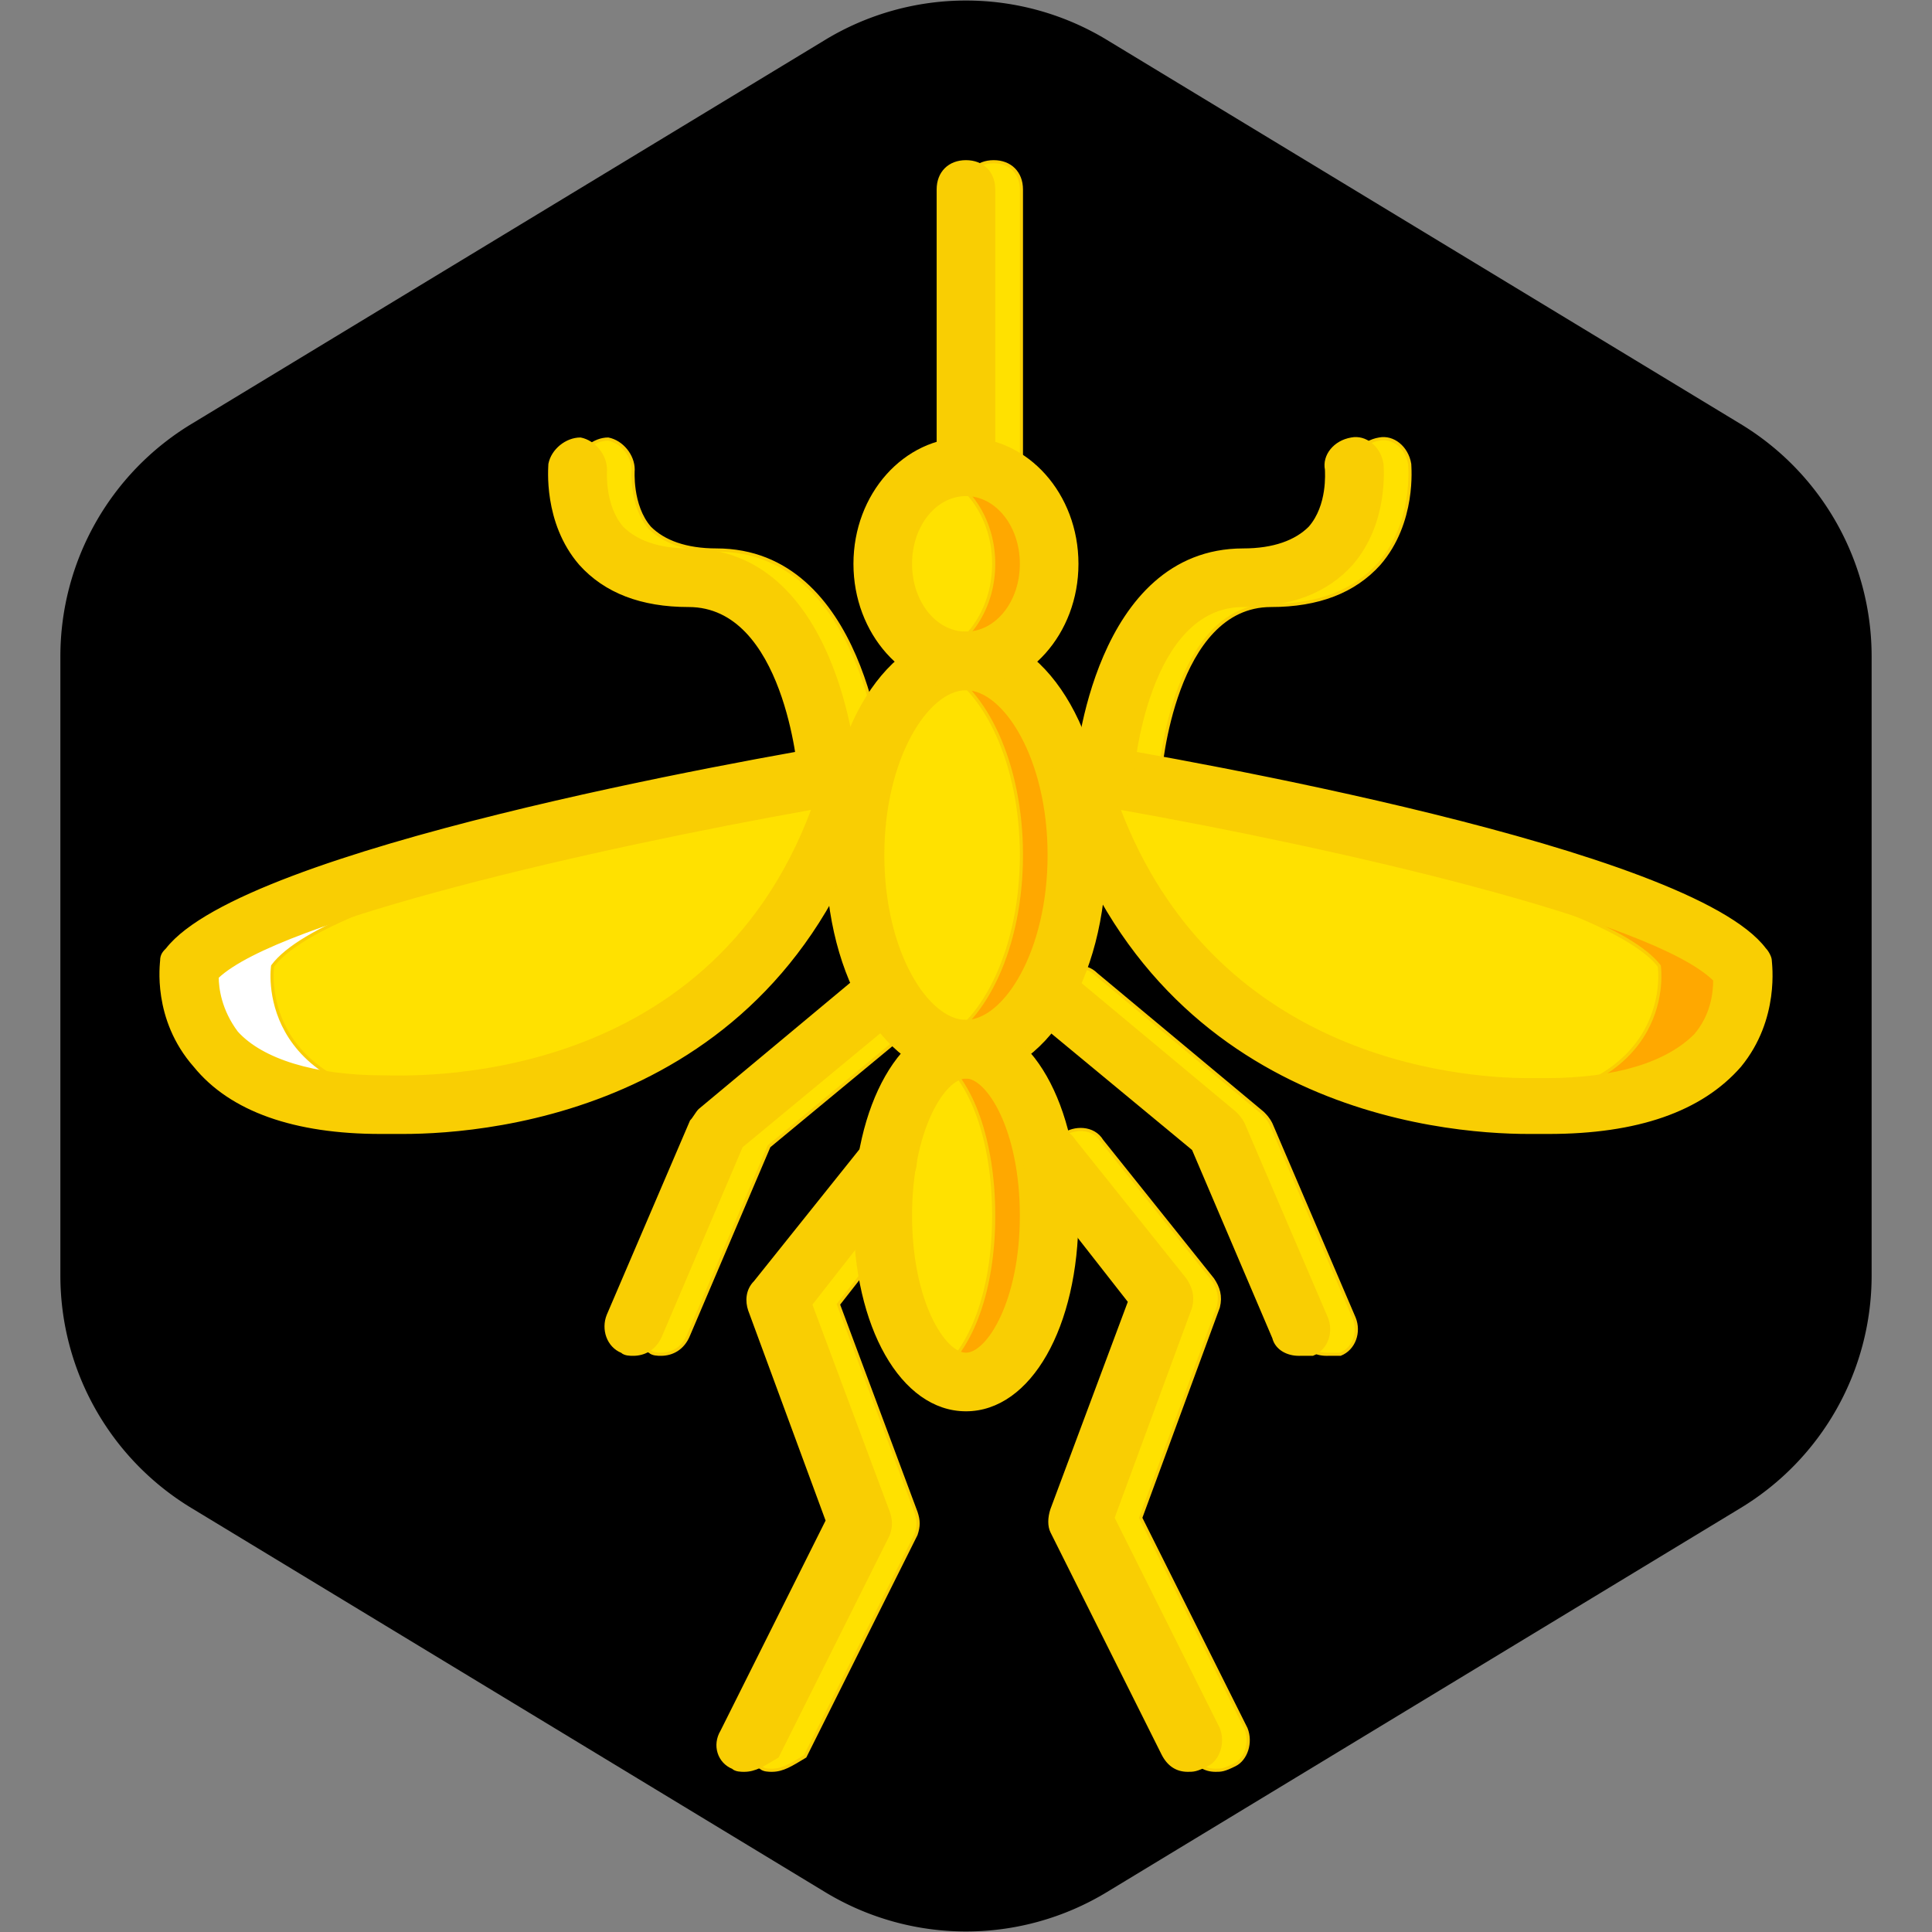 <svg xmlns="http://www.w3.org/2000/svg" xmlns:xlink="http://www.w3.org/1999/xlink" height="64px" width="64px" id="Layer_1" viewBox="-51.25 -51.25 614.96 614.96" xml:space="preserve" fill="#f9ce03" stroke="#f9ce03"><rect x="-51.25" y="-51.25" width="614.96" height="614.96" fill="#808080" stroke="none"/><g id="SVGRepo_bgCarrier" stroke-width="0"><path transform="translate(-51.25, -51.25), scale(38.435)" fill="#000000" d="M9.166.33a2.25 2.25 0 00-2.332 0l-5.25 3.182A2.25 2.25 0 00.5 5.436v5.128a2.25 2.25 0 001.084 1.924l5.25 3.182a2.25 2.25 0 002.332 0l5.25-3.182a2.25 2.25 0 001.084-1.924V5.436a2.25 2.25 0 00-1.084-1.924L9.166.33z"></path></g><g id="SVGRepo_tracerCarrier" stroke-linecap="round" stroke-linejoin="round"></g><g id="SVGRepo_iconCarrier"> <g transform="translate(0 1)"> <g> <path style="fill:#FFE100;" d="M265.044,105.158c-5.297,0-8.828-3.531-8.828-8.828V8.055c0-5.297,3.531-8.828,8.828-8.828 c5.297,0,8.828,3.531,8.828,8.828v88.276C273.871,101.627,270.34,105.158,265.044,105.158z"></path> <path style="fill:#FFE100;" d="M194.423,511.227c-0.883,0-2.648,0-3.531-0.883c-4.414-1.766-6.179-7.062-3.531-11.476 l33.545-67.09l-24.717-67.09c-0.883-2.648-0.883-6.179,1.766-8.828l35.31-44.138c2.648-3.531,8.828-4.414,12.359-1.766 c3.531,2.648,4.414,8.828,1.766,12.359l-31.779,40.607l24.717,66.207c0.883,2.648,0.883,4.414,0,7.062l-35.31,70.621 C200.602,509.462,197.954,511.227,194.423,511.227z"></path> <path style="fill:#FFE100;" d="M159.113,378.813c-0.883,0-2.648,0-3.531-0.883c-4.414-1.766-6.179-7.062-4.414-11.476 l26.483-61.793c0.883-0.883,1.766-2.648,2.648-3.531l52.966-44.138c3.531-3.531,9.71-2.648,12.359,0.883 c2.648,3.531,2.648,9.71-0.883,12.359l-51.2,42.372l-25.6,60.028C166.175,377.048,162.644,378.813,159.113,378.813z"></path> <path style="fill:#FFE100;" d="M220.906,202.262c-4.414,0-8.828-3.531-8.828-7.945c0-0.883-4.414-53.848-35.31-53.848 c-15.007,0-26.483-4.414-34.428-13.241c-11.476-13.241-9.71-30.897-9.71-31.779c0.883-4.414,5.297-7.945,9.71-7.945 c4.414,0.883,7.945,5.297,7.945,9.71c0,0-0.883,11.476,5.297,18.538c4.414,4.414,11.476,7.062,21.186,7.062 c46.786,0,52.966,67.09,52.966,69.738C229.733,197.848,226.202,202.262,220.906,202.262 C221.789,202.262,220.906,202.262,220.906,202.262z"></path> <path style="fill:#FFE100;" d="M335.664,511.227c-3.531,0-6.179-1.766-7.945-5.297l-35.31-70.621 c-0.883-1.766-0.883-4.414,0-7.062l24.717-66.207l-31.779-40.607c-2.648-3.531-2.648-9.71,1.766-12.359 c3.531-2.648,9.71-2.648,12.359,1.766l35.31,44.138c1.766,2.648,2.648,5.297,1.766,8.828l-24.717,67.09l33.545,67.09 c1.766,4.414,0,9.71-3.531,11.476S337.43,511.227,335.664,511.227z"></path> <path style="fill:#FFE100;" d="M370.975,378.813c-3.531,0-7.062-1.766-7.945-5.297l-25.6-60.028l-51.2-42.372 c-3.531-3.531-4.414-8.828-0.883-12.359c3.531-3.531,8.828-4.414,12.359-0.883l52.966,44.138c0.883,0.883,1.766,1.766,2.648,3.531 l26.483,61.793c1.766,4.414,0,9.71-4.414,11.476C373.623,378.813,371.858,378.813,370.975,378.813z"></path> <path style="fill:#FFE100;" d="M309.182,202.262L309.182,202.262c-5.297,0-8.828-4.414-8.828-9.71 c0-2.648,6.179-69.738,52.966-69.738c9.71,0,16.772-2.648,21.186-7.062c6.179-7.062,5.297-17.655,5.297-18.538 c-0.883-4.414,2.648-8.828,7.945-9.71c4.414-0.883,8.828,2.648,9.71,7.945c0,0.883,1.766,18.538-9.71,31.779 c-7.945,8.828-19.421,13.241-34.428,13.241c-30.897,0-35.31,52.966-35.31,53.848C318.009,198.731,313.595,202.262,309.182,202.262 z"></path> <path style="fill:#FFE100;" d="M291.527,193.434c0,0,188.028,30.897,211.862,61.793c0,0,7.062,44.138-61.793,44.138 C441.595,299.365,324.189,309.076,291.527,193.434"></path> </g> <path style="fill:#FFA800;" d="M503.389,255.227c-23.835-30.897-211.862-61.793-211.862-61.793 c0.883,1.766,0.883,3.531,1.766,5.297c52.966,9.71,165.959,33.545,183.614,56.497c0,0,6.179,40.607-53.848,44.138 c11.476,0.883,18.538,0,18.538,0C510.451,299.365,503.389,255.227,503.389,255.227"></path> <path style="fill:#FFE100;" d="M220.906,193.434c0,0-188.028,30.897-211.862,61.793c0,0-7.062,44.138,61.793,44.138 C70.837,299.365,188.244,308.193,220.906,193.434"></path> <path style="fill:#FFFFFF;" d="M9.044,255.227c23.834-30.897,211.862-61.793,211.862-61.793c-0.883,1.766-0.883,3.531-1.766,5.297 c-52.966,9.71-165.959,32.662-183.614,56.497c0,0-6.179,40.607,53.848,44.138c-11.476,0-18.538,0-18.538,0 C1.982,299.365,9.044,255.227,9.044,255.227"></path> <path style="fill:#FFE100;" d="M291.527,219.917c0,34.428-15.89,61.793-35.31,61.793s-35.31-27.366-35.31-61.793 s15.89-61.793,35.31-61.793S291.527,185.489,291.527,219.917"></path> <path style="fill:#FFA800;" d="M256.216,158.124c-2.648,0-6.179,0.883-8.828,1.766c15.007,7.062,26.483,30.897,26.483,60.028 s-11.476,52.966-26.483,60.028c2.648,0.883,6.179,1.766,8.828,1.766c19.421,0,35.31-27.366,35.31-61.793 S275.637,158.124,256.216,158.124"></path> <path style="fill:#FFE100;" d="M282.699,334.676c0,29.131-11.476,52.966-26.483,52.966c-15.007,0-26.483-23.835-26.483-52.966 c0-29.131,11.476-52.966,26.483-52.966C271.223,281.71,282.699,305.545,282.699,334.676"></path> <path style="fill:#FFA800;" d="M256.216,281.71c-3.531,0-6.179,0.883-8.828,2.648c10.593,7.062,17.655,26.483,17.655,50.317 c0,23.834-7.062,42.372-17.655,50.317c2.648,1.766,5.297,2.648,8.828,2.648c15.007,0,26.483-23.835,26.483-52.966 C282.699,305.545,271.223,281.71,256.216,281.71"></path> <path style="fill:#FFE100;" d="M282.699,127.227c0,16.772-11.476,30.897-26.483,30.897c-15.007,0-26.483-14.124-26.483-30.897 s11.476-30.897,26.483-30.897C271.223,96.331,282.699,110.455,282.699,127.227"></path> <path style="fill:#FFA800;" d="M256.216,96.331c-3.531,0-6.179,0.883-8.828,1.766c10.593,4.414,17.655,15.89,17.655,29.131 s-7.062,24.717-17.655,29.131c2.648,0.883,5.297,1.766,8.828,1.766c15.007,0,26.483-14.124,26.483-30.897 S271.223,96.331,256.216,96.331"></path> <path d="M256.216,290.538c-24.717,0-44.138-30.897-44.138-70.621s19.421-70.621,44.138-70.621s44.138,30.897,44.138,70.621 S280.933,290.538,256.216,290.538z M256.216,166.951c-12.359,0-26.483,22.069-26.483,52.966s14.124,52.966,26.483,52.966 s26.483-22.069,26.483-52.966S268.575,166.951,256.216,166.951z"></path> <path d="M256.216,396.469c-20.303,0-35.31-26.483-35.31-61.793s15.007-61.793,35.31-61.793s35.31,26.483,35.31,61.793 S276.52,396.469,256.216,396.469z M256.216,290.538c-7.062,0-17.655,16.772-17.655,44.138c0,27.365,10.593,44.138,17.655,44.138 c7.062,0,17.655-16.772,17.655-44.138C273.871,307.31,263.278,290.538,256.216,290.538z"></path> <path d="M256.216,166.951c-19.421,0-35.31-17.655-35.31-39.724s15.89-39.724,35.31-39.724s35.31,17.655,35.31,39.724 S275.637,166.951,256.216,166.951z M256.216,105.158c-9.71,0-17.655,9.71-17.655,22.069s7.945,22.069,17.655,22.069 c9.71,0,17.655-9.71,17.655-22.069S265.927,105.158,256.216,105.158z"></path> <path d="M256.216,105.158c-5.297,0-8.828-3.531-8.828-8.828V8.055c0-5.297,3.531-8.828,8.828-8.828 c5.297,0,8.828,3.531,8.828,8.828v88.276C265.044,101.627,261.513,105.158,256.216,105.158z"></path> <path d="M77.016,308.193L77.016,308.193c-4.414,0-7.062,0-7.062,0l0,0c-27.366,0-47.669-7.062-59.145-21.186 C-2.432,272,0.216,254.345,0.216,253.462c0-1.766,0.883-2.648,1.766-3.531c24.717-31.779,185.379-60.028,217.159-65.324 c2.648-0.883,6.179,0.883,7.945,2.648c1.766,1.766,2.648,5.297,1.766,7.945C200.602,300.248,105.264,308.193,77.016,308.193z M17.871,258.758c0,3.531,0.883,10.593,6.179,17.655c7.945,8.828,24.717,14.124,46.786,14.124 c7.062,0,103.283,5.297,136.828-85.628C137.927,217.269,37.292,240.22,17.871,258.758z"></path> <path d="M185.595,511.227c-0.883,0-2.648,0-3.531-0.883c-4.414-1.766-6.179-7.062-3.531-11.476l33.545-67.09l-24.717-67.09 c-0.883-2.648-0.883-6.179,1.766-8.828l35.31-44.138c2.648-3.531,8.828-4.414,12.359-1.766c3.531,2.648,4.414,8.828,1.766,12.359 l-31.779,40.607l24.717,66.207c0.883,2.648,0.883,4.414,0,7.062l-35.31,70.621C191.775,509.462,189.127,511.227,185.595,511.227z"></path> <path d="M150.285,378.813c-0.883,0-2.648,0-3.531-0.883c-4.414-1.766-6.179-7.062-4.414-11.476l26.483-61.793 c0.883-0.883,1.766-2.648,2.648-3.531l52.966-44.138c3.531-3.531,9.71-2.648,12.359,0.883c2.648,3.531,2.648,9.71-0.883,12.359 l-51.2,42.372l-25.6,60.028C157.347,377.048,153.816,378.813,150.285,378.813z"></path> <path d="M212.078,202.262c-4.414,0-8.828-3.531-8.828-7.945c0-0.883-4.414-53.848-35.31-53.848 c-15.007,0-26.483-4.414-34.428-13.241c-11.476-13.241-9.71-30.897-9.71-31.779c0.883-4.414,5.297-7.945,9.71-7.945 c4.414,0.883,7.945,5.297,7.945,9.71c0,0-0.883,11.476,5.297,18.538c4.414,4.414,11.476,7.062,21.186,7.062 c46.786,0,52.966,67.09,52.966,69.738C220.906,197.848,217.375,202.262,212.078,202.262 C212.961,202.262,212.078,202.262,212.078,202.262z"></path> <path d="M435.416,308.193c-28.248,0-122.703-7.945-151.834-112.993c-0.883-2.648,0-6.179,1.766-7.945 c1.766-2.648,5.297-3.531,7.945-2.648c31.779,5.297,193.324,33.545,217.159,65.324c0.883,0.883,1.766,2.648,1.766,3.531 c0,0.883,2.648,18.538-9.71,33.545c-12.359,14.124-32.662,21.186-60.91,21.186C441.595,308.193,438.947,308.193,435.416,308.193z M304.768,204.91c30.014,79.448,106.814,86.51,130.648,86.51c3.531,0,5.297,0,5.297,0c22.952,0,38.841-5.297,47.669-14.124 c5.297-6.179,6.179-13.241,6.179-17.655C475.14,240.22,374.506,217.269,304.768,204.91z"></path> <path d="M326.837,511.227c-3.531,0-6.179-1.766-7.945-5.297l-35.31-70.621c-0.883-1.766-0.883-4.414,0-7.062l24.717-66.207 l-31.779-40.607c-2.648-3.531-2.648-9.71,1.766-12.359c3.531-2.648,9.71-2.648,12.359,1.766l35.31,44.138 c1.766,2.648,2.648,5.297,1.766,8.828l-24.717,67.09l33.545,67.09c1.766,4.414,0,9.71-3.531,11.476 C329.485,511.227,328.602,511.227,326.837,511.227z"></path> <path d="M362.147,378.813c-3.531,0-7.062-1.766-7.945-5.297l-25.6-60.028l-51.2-42.372c-3.531-3.531-4.414-8.828-0.883-12.359 c3.531-3.531,8.828-4.414,12.359-0.883l52.966,44.138c0.883,0.883,1.766,1.766,2.648,3.531l26.483,61.793 c1.766,4.414,0,9.71-4.414,11.476C364.796,378.813,363.03,378.813,362.147,378.813z"></path> <path d="M300.354,202.262L300.354,202.262c-5.297,0-8.828-4.414-8.828-9.71c0-2.648,6.179-69.738,52.966-69.738 c9.71,0,16.772-2.648,21.186-7.062c6.179-7.062,5.297-17.655,5.297-18.538c-0.883-4.414,2.648-8.828,7.945-9.71 c4.414-0.883,8.828,2.648,9.71,7.945c0,0.883,1.766,18.538-9.71,31.779c-7.945,8.828-19.421,13.241-34.428,13.241 c-30.897,0-35.31,52.966-35.31,53.848C309.182,198.731,304.768,202.262,300.354,202.262z"></path> </g> </g></svg>